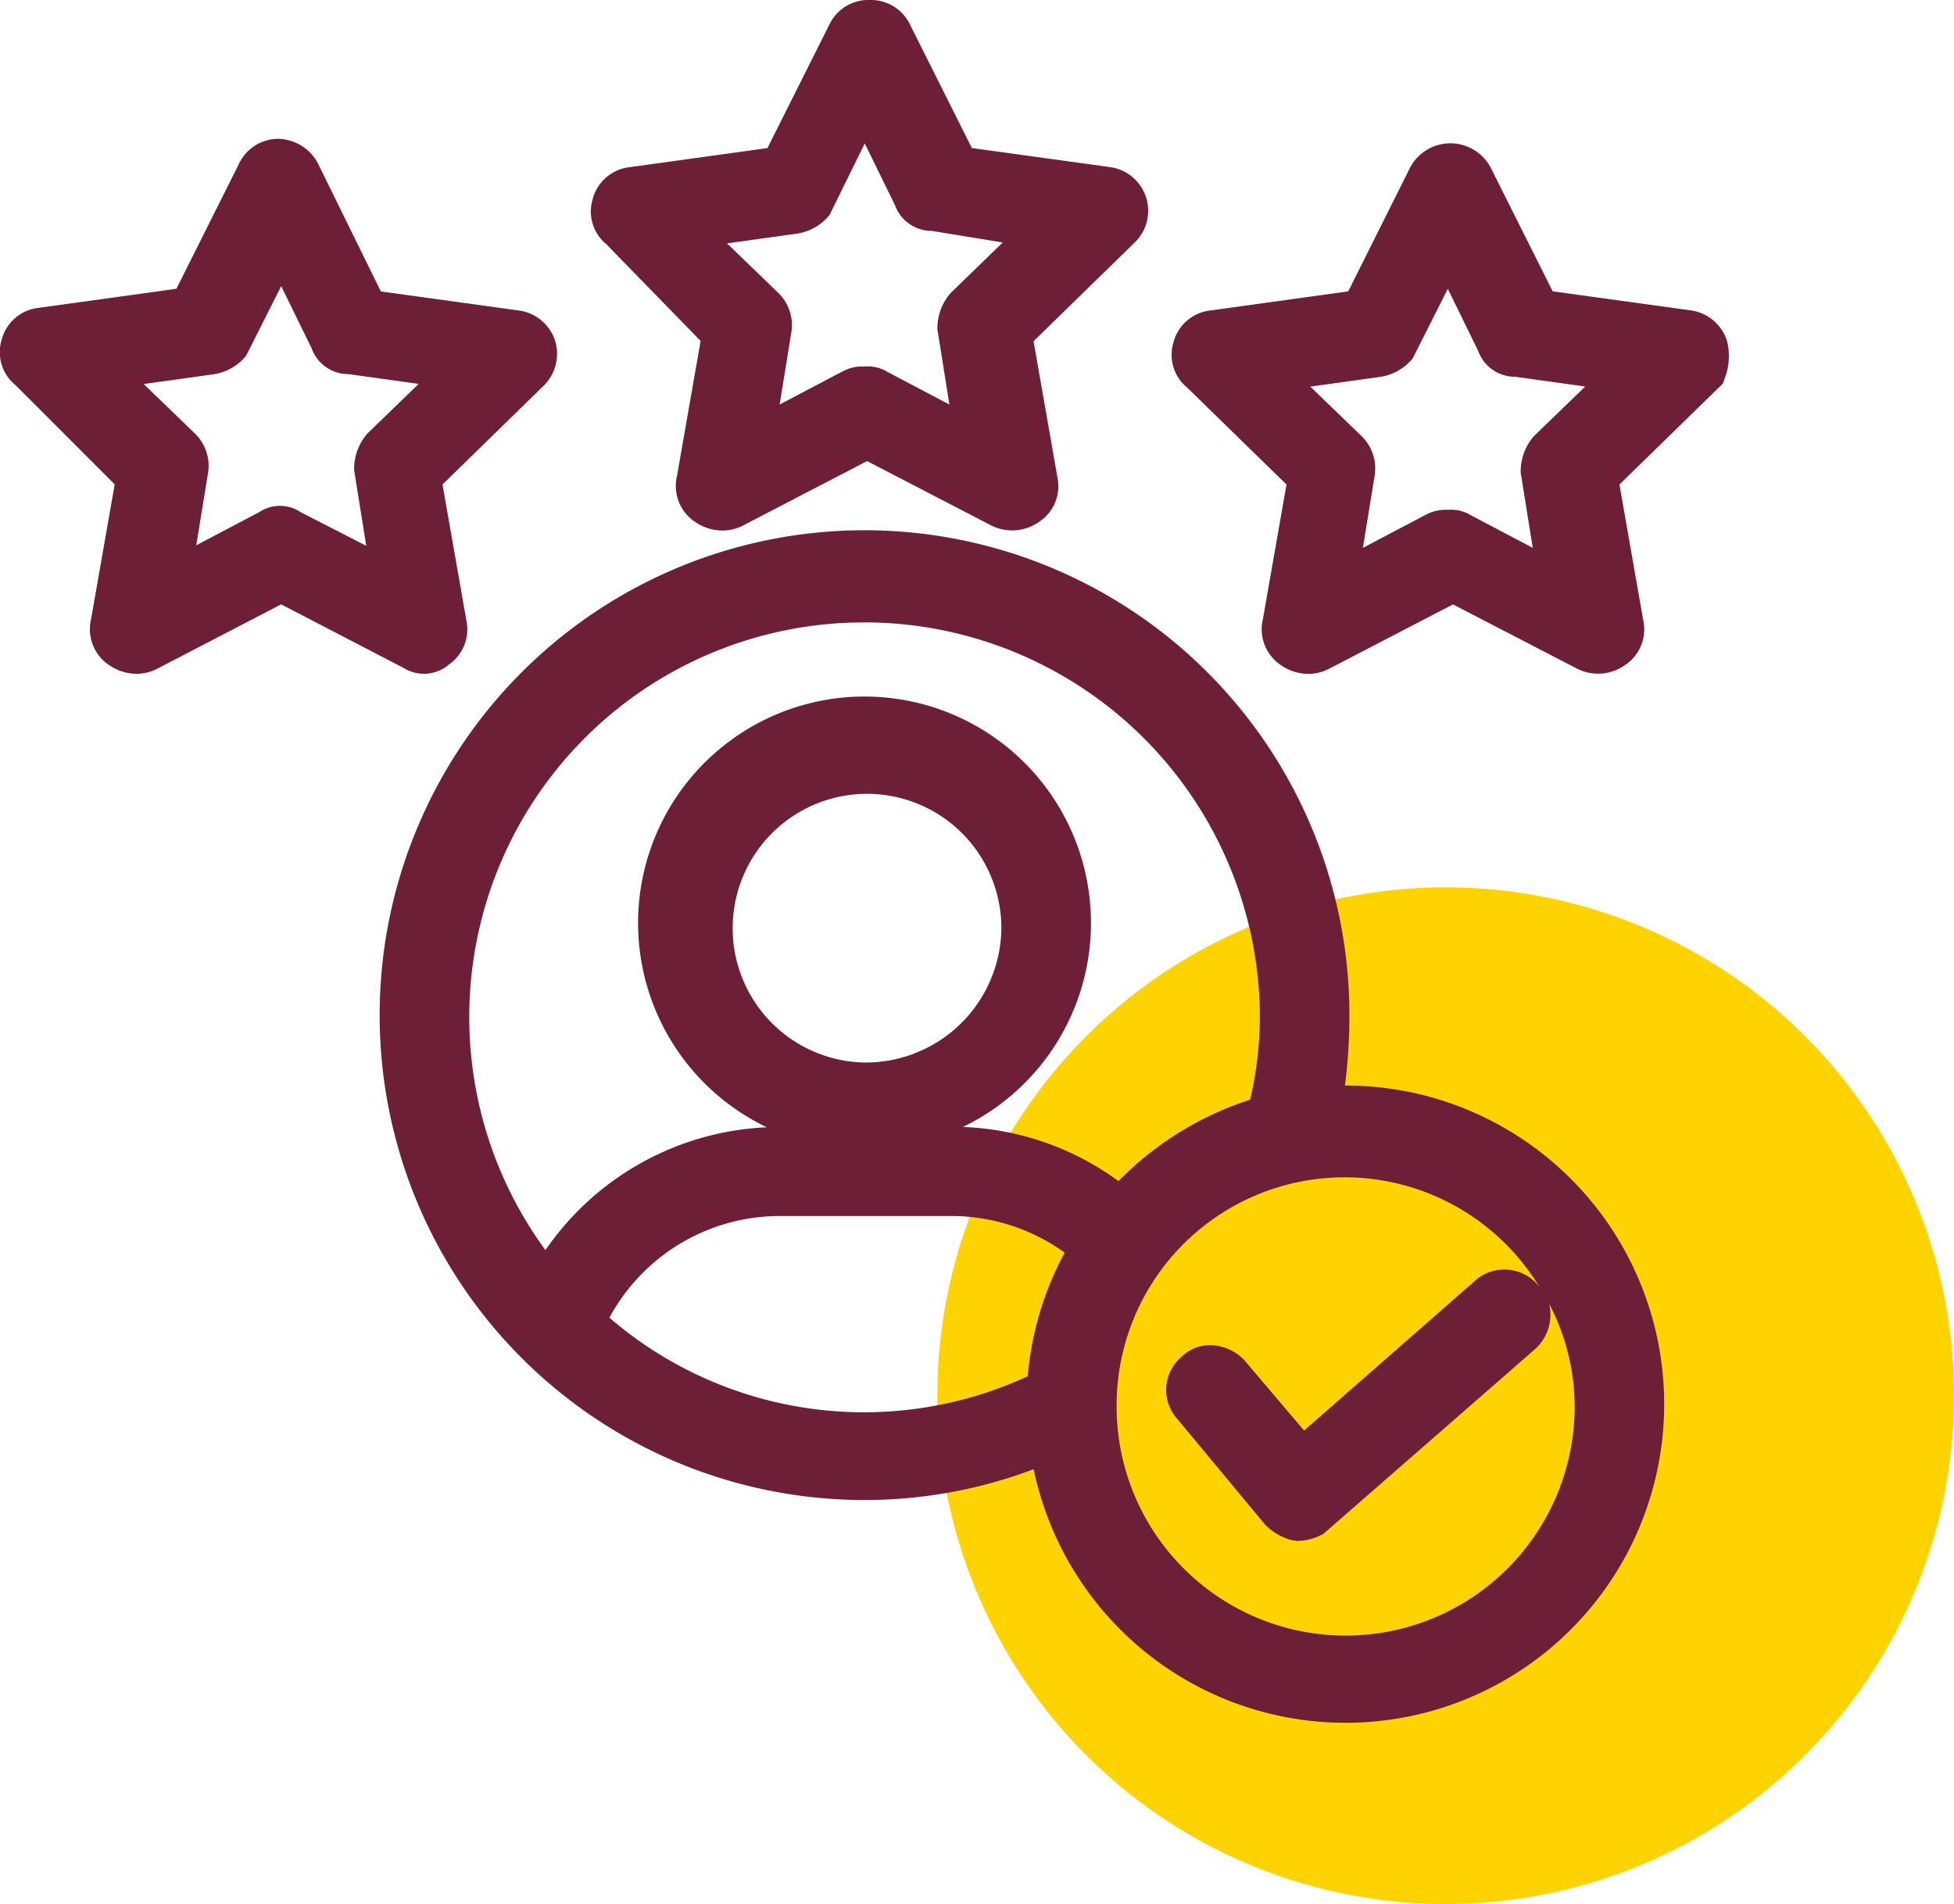 <?xml version="1.0" encoding="UTF-8"?> <svg xmlns="http://www.w3.org/2000/svg" xmlns:xlink="http://www.w3.org/1999/xlink" width="63.423" height="61.801" viewBox="0 0 63.423 61.801"><defs><clipPath id="clip-path"><rect id="Rectangle_244" data-name="Rectangle 244" width="56.125" height="55.997" fill="#6d1f37"></rect></clipPath></defs><g id="Group_648" data-name="Group 648" transform="translate(-697.577 -1889.199)"><circle id="Ellipse_30" data-name="Ellipse 30" cx="16.5" cy="16.5" r="16.5" transform="translate(728 1918)" fill="#ffd300"></circle><g id="Group_621" data-name="Group 621" transform="translate(697.577 1889.199)"><g id="Group_611" data-name="Group 611" transform="translate(0 0)" clip-path="url(#clip-path)"><path id="Path_850" data-name="Path 850" d="M26.656,11.066l-.766,4.376a1.4,1.4,0,0,0,.59,1.5,1.574,1.574,0,0,0,.88.278,1.489,1.489,0,0,0,.667-.16l4.032-2.094,3.972,2.059a1.516,1.516,0,0,0,1.605-.083,1.383,1.383,0,0,0,.6-1.456l-.774-4.411,3.26-3.181a1.431,1.431,0,0,0-.772-2.469L35.46,4.806l-2-3.992A1.41,1.41,0,0,0,32.143,0h0a1.4,1.4,0,0,0-1.3.781L28.825,4.806l-4.559.632A1.4,1.4,0,0,0,23.15,6.472a1.375,1.375,0,0,0,.445,1.455Zm8.075,2.065-1.995-1.051a1.235,1.235,0,0,0-.76-.184,1.364,1.364,0,0,0-.706.155l-2.05,1.079.374-2.3A1.464,1.464,0,0,0,29.17,9.5l-1.657-1.6,2.273-.317a1.693,1.693,0,0,0,1.052-.6l1.145-2.328.979,2a1.269,1.269,0,0,0,1.2.84l2.3.375L34.776,9.505a1.74,1.74,0,0,0-.434,1.188Z" transform="translate(-3.915 0)" fill="#6d1f37"></path><path id="Path_851" data-name="Path 851" d="M14.537,22.512a1.387,1.387,0,0,0,.6-1.456l-.774-4.411,3.258-3.181a1.448,1.448,0,0,0,.414-1.422A1.433,1.433,0,0,0,16.851,11l-4.489-.62L10.308,6.2a1.506,1.506,0,0,0-1.266-.775,1.416,1.416,0,0,0-1.3.842L5.726,10.293l-4.558.631A1.4,1.4,0,0,0,.05,11.959,1.376,1.376,0,0,0,.5,13.417l3.223,3.224-.766,4.371a1.4,1.4,0,0,0,.591,1.5,1.584,1.584,0,0,0,.879.278,1.49,1.49,0,0,0,.668-.16l4.031-2.094L13.1,22.6a1.245,1.245,0,0,0,1.441-.086m-2.653-3.878L9.769,17.55a1.21,1.21,0,0,0-1.349-.011L6.37,18.618l.375-2.3a1.463,1.463,0,0,0-.425-1.333l-1.656-1.6,2.273-.317a1.688,1.688,0,0,0,1.051-.6l1.139-2.26.987,2.016a1.27,1.27,0,0,0,1.206.84l2.27.316-1.664,1.61a1.747,1.747,0,0,0-.432,1.188Z" transform="translate(0 -0.92)" fill="#6d1f37"></path><path id="Path_852" data-name="Path 852" d="M63.83,12.051a1.438,1.438,0,0,0-1.178-1.026l-4.492-.62-2-3.991a1.479,1.479,0,0,0-2.624-.033l-2.012,4.025-4.559.632a1.4,1.4,0,0,0-1.117,1.035,1.376,1.376,0,0,0,.452,1.46l3.22,3.142-.765,4.368a1.4,1.4,0,0,0,.591,1.5,1.576,1.576,0,0,0,.88.278,1.483,1.483,0,0,0,.666-.16l4.032-2.094L58.9,22.625a1.514,1.514,0,0,0,1.6-.083,1.387,1.387,0,0,0,.6-1.456l-.773-4.411,3.362-3.281.047-.144a2.012,2.012,0,0,0,.091-1.2m-6.314,6.681-1.995-1.05a1.231,1.231,0,0,0-.761-.184,1.364,1.364,0,0,0-.706.155L52,18.731l.374-2.3a1.467,1.467,0,0,0-.424-1.333l-1.657-1.6,2.272-.316a1.688,1.688,0,0,0,1.052-.6l1.139-2.26.985,2.016a1.269,1.269,0,0,0,1.207.84l2.269.316-1.656,1.6-.007.007a1.746,1.746,0,0,0-.432,1.188Z" transform="translate(-7.763 -0.949)" fill="#6d1f37"></path><path id="Path_853" data-name="Path 853" d="M46.19,38.747h-.021a17.848,17.848,0,0,0,.145-2.284A15.738,15.738,0,1,0,30.576,52.2a15.5,15.5,0,0,0,5.489-1A10.342,10.342,0,1,0,46.19,38.747M27.835,42.983h5.481a6.3,6.3,0,0,1,3.758,1.188,10.184,10.184,0,0,0-1.2,4.011,12.656,12.656,0,0,1-13.579-1.9,6.29,6.29,0,0,1,5.539-3.3m2.741-19.268A12.846,12.846,0,0,1,43.408,36.546a12.216,12.216,0,0,1-.315,2.66,10.512,10.512,0,0,0-4.275,2.643,9.107,9.107,0,0,0-5.05-1.757,7.35,7.35,0,1,0-6.363.01,9.214,9.214,0,0,0-7.186,3.987A12.809,12.809,0,0,1,30.576,23.715m0,14.285a4.361,4.361,0,1,1,4.442-4.36A4.406,4.406,0,0,1,30.576,38m19.891,7.018-5.624,4.928-1.949-2.295a1.576,1.576,0,0,0-1.1-.478h0a1.331,1.331,0,0,0-.945.393,1.406,1.406,0,0,0-.123,2l2.864,3.447a1.946,1.946,0,0,0,.824.483l.2.032a1.793,1.793,0,0,0,.859-.232l6.891-6.015a1.512,1.512,0,0,0,.435-1.448,7.234,7.234,0,0,1,.826,3.334,7.433,7.433,0,0,1-14.867,0,7.4,7.4,0,0,1,13.719-3.892,1.438,1.438,0,0,0-2.008-.261" transform="translate(-2.515 -3.513)" fill="#6d1f37"></path></g></g></g></svg> 